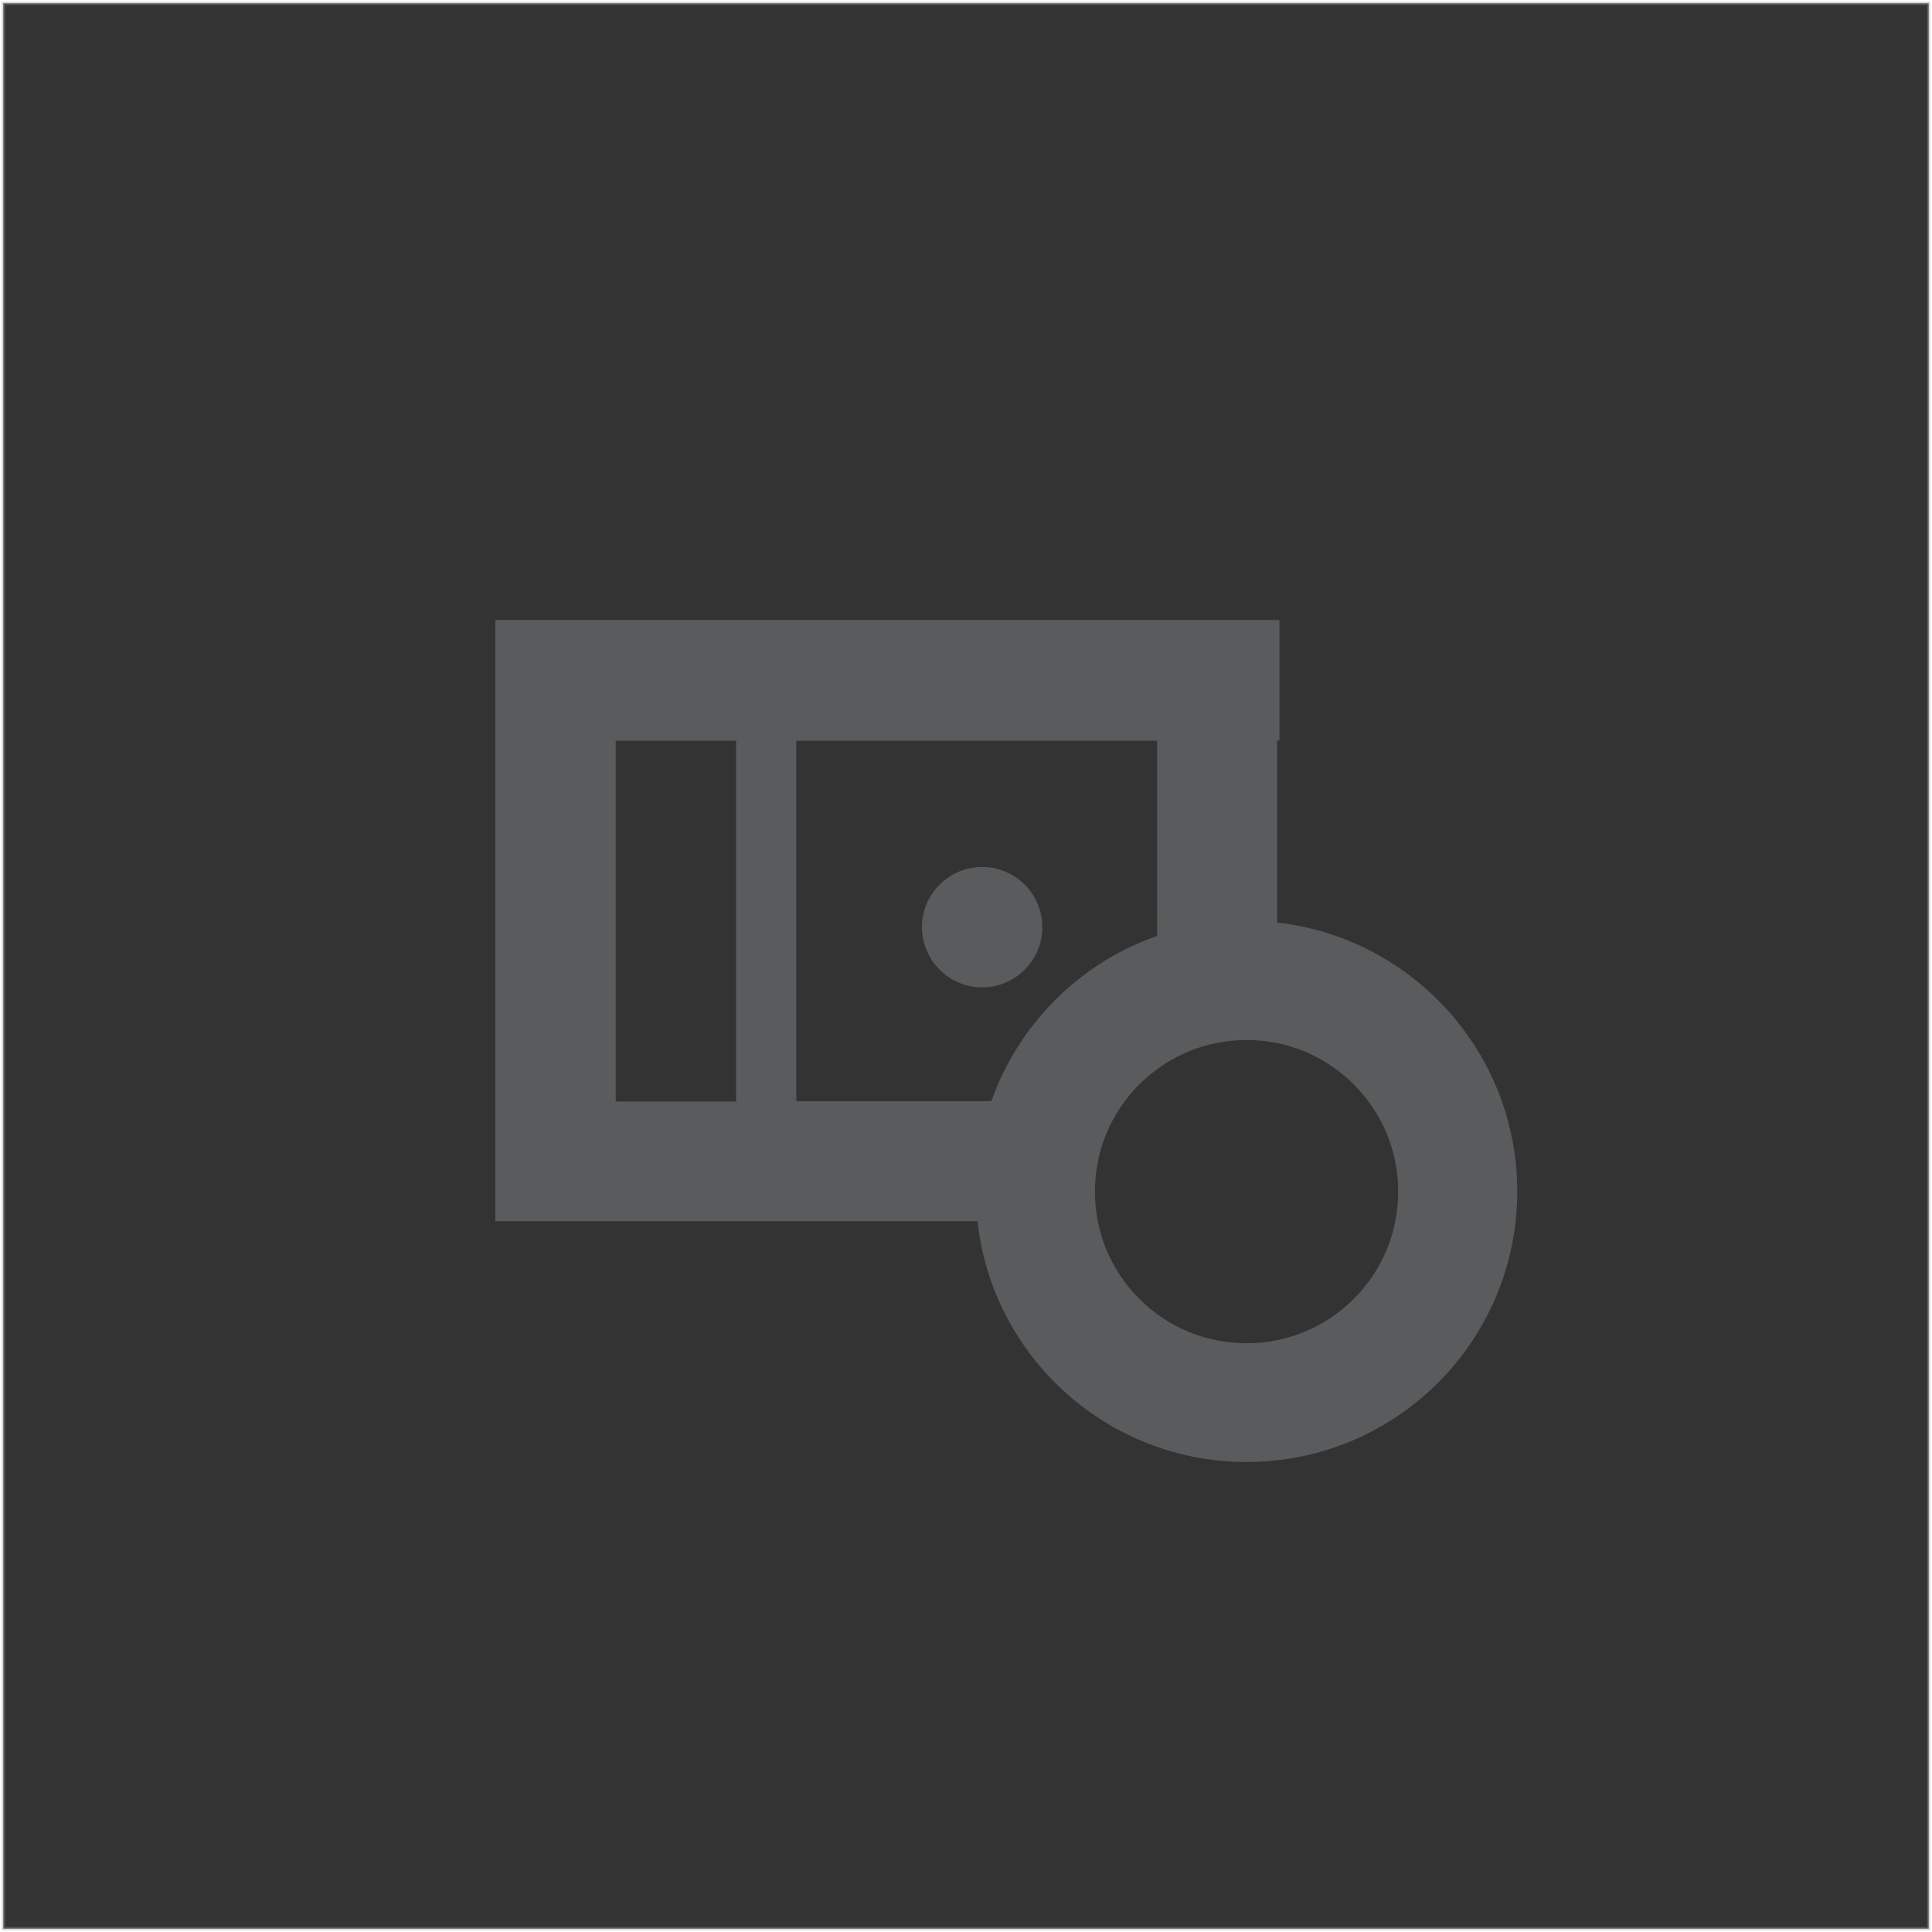 <?xml version="1.0" encoding="utf-8"?>
<!-- Generator: Adobe Illustrator 21.0.2, SVG Export Plug-In . SVG Version: 6.00 Build 0)  -->
<svg version="1.1" id="Capa_1" xmlns="http://www.w3.org/2000/svg" xmlns:xlink="http://www.w3.org/1999/xlink" x="0px" y="0px"
	 viewBox="0 0 587.4 587.4" style="enable-background:new 0 0 587.4 587.4;" xml:space="preserve">
<rect x="0" y="0" width="587.4" height="587.4" fill="#333333" stroke="none"/>
<style type="text/css">
	.st0{opacity:0.38;fill:#979CA0;}
	.st1{opacity:0.38;}
	.st2{fill:#979CA0;}
	.st3{fill:none;stroke:#FFFFFF;stroke-miterlimit:10;}
</style>
<g class="st1">
	<path class="st2" d="M298.6,300.2L298.6,300.2c10.1,0,18.3-8.2,18.3-18.3v0c0-10.1-8.2-18.3-18.3-18.3h0
		c-10.1,0-18.3,8.2-18.3,18.3v0C280.4,292,288.5,300.2,298.6,300.2z"/>
	<path class="st2" d="M388.3,280.5v-55.4h0.7v-36.6H187.2v0h-36.6v182.8h1.9v0h144.7c4.5,41.2,39.4,73.2,81.8,73.2
		c45.5,0,82.3-36.8,82.3-82.3C461.3,320,429.4,285.1,388.3,280.5z M351.7,284.6c-23.5,8.2-42,26.8-50.3,50.2h-59.3V225.2h109.7
		V284.6z M223.8,225.2v109.7h-36.6V225.2H223.8z M411.6,394.9c-8.7,8.7-20.3,13.5-32.6,13.5c-12.3,0-23.9-4.8-32.6-13.5
		c-8.7-8.7-13.5-20.3-13.5-32.6c0-12.3,4.8-23.9,13.5-32.6c8.7-8.7,20.3-13.5,32.6-13.5c12.3,0,23.9,4.8,32.6,13.5
		c8.7,8.7,13.5,20.3,13.5,32.6C425.1,374.6,420.3,386.2,411.6,394.9z"/>
</g>
<rect x="0.5" y="0.5" class="st3" width="586.4" height="586.4"/>
<g class="st1">
	<path class="st2" d="M585.9,1.5v584.4H1.5V1.5H585.9 M586.9,0.5H0.5v586.4h586.4V0.5L586.9,0.5z"/>
</g>
</svg>
